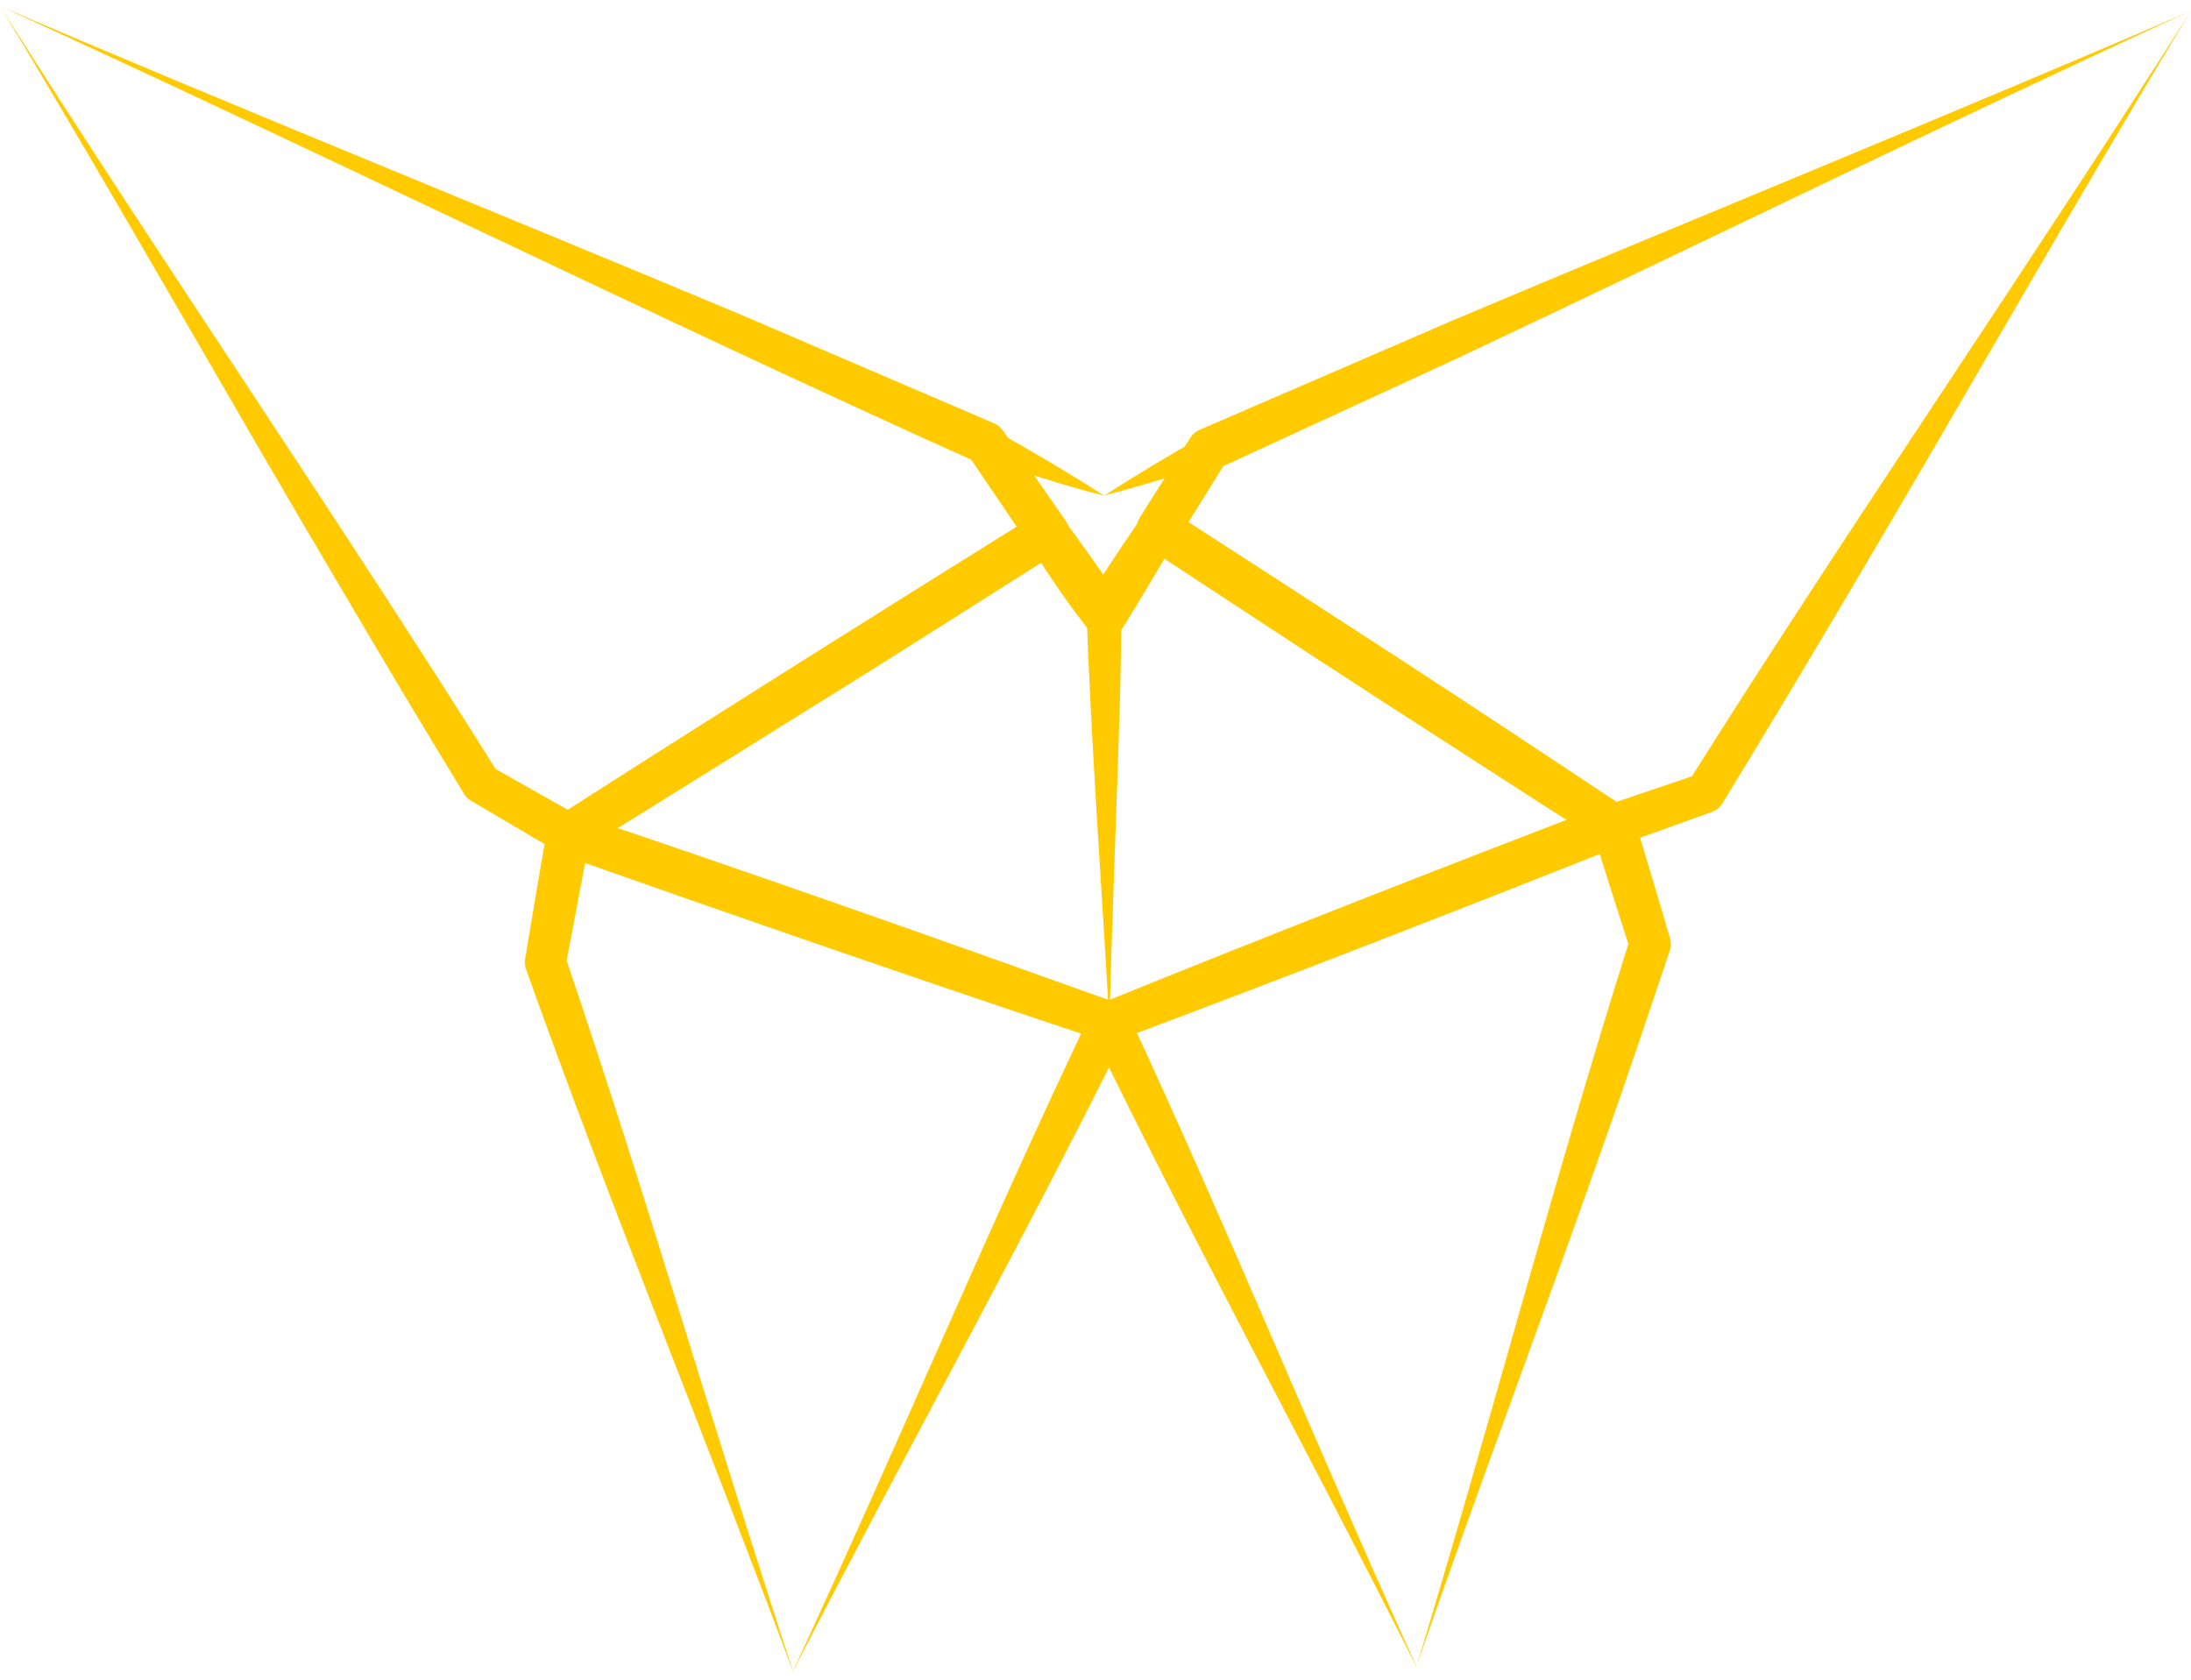 <?xml version="1.0" encoding="UTF-8"?>
<svg xmlns="http://www.w3.org/2000/svg" width="150" height="115" viewBox="0 0 150 115" fill="none">
  <g clip-path="url(#clip0_213_650)">
    <path d="M0 0.419C11.015 17.839 23.214 35.535 34.116 52.944L33.633 52.482L39.629 55.87L38.148 55.9C49.02 48.941 59.953 42.063 70.917 35.237L70.475 37.342L66.268 31.142L66.875 31.645C45.368 21.986 21.434 10.191 0 0.419ZM0 0.419C15.418 7.04 35.186 15.026 50.778 21.565L68.068 28.986C68.325 29.099 68.531 29.274 68.675 29.489L72.953 35.648C73.437 36.346 73.241 37.311 72.511 37.752C67.049 41.191 61.619 44.681 56.127 48.078C50.645 51.486 45.183 54.935 39.681 58.302C39.218 58.6 38.642 58.59 38.199 58.333L32.265 54.833C32.059 54.72 31.895 54.556 31.781 54.371C29.004 49.824 26.268 45.245 23.574 40.657C15.942 27.806 7.714 13.158 0 0.419Z" fill="#FFCB00"></path>
    <path d="M150 0.738C134.315 7.913 115.38 17.182 99.726 24.552L83.331 32.107L83.979 31.542L80.595 36.993L80.142 34.95C90.551 41.663 100.929 48.428 111.255 55.285L109.99 55.13L116.285 52.995L115.565 53.57C126.57 36.069 138.881 18.26 150 0.738ZM150 0.738C142.214 13.558 133.893 28.288 126.2 41.222C123.474 45.831 120.707 50.44 117.91 55.018C117.735 55.295 117.488 55.49 117.19 55.593L110.936 57.84C110.494 57.994 110.042 57.923 109.671 57.687C104.447 54.371 99.263 50.973 94.048 47.617C88.834 44.27 83.681 40.842 78.497 37.455C77.808 37.013 77.612 36.1 78.044 35.412C78.055 35.392 81.48 29.992 81.49 29.972C81.644 29.725 81.87 29.541 82.127 29.428L99.366 21.976C114.937 15.396 134.603 7.4 150 0.738Z" fill="#FFCB00"></path>
    <path d="M75.946 69.942C75.494 61.802 74.65 50.172 74.403 42.125C74.393 41.889 74.465 41.663 74.588 41.478C75.771 39.466 76.964 37.465 78.178 35.473C78.569 34.827 79.433 34.642 80.06 35.063C90.232 41.417 101.289 48.602 111.214 55.325C112.15 55.88 111.996 57.399 110.967 57.748C107.995 58.867 104.992 59.955 102.009 61.012C96.054 63.219 82.107 67.797 75.946 69.942ZM75.946 69.942C85.851 65.6 100.116 59.205 109.97 55.202L109.723 57.625C105.177 54.791 98.625 50.583 94.058 47.627C89.481 44.64 83.053 40.359 78.589 37.331L80.472 36.921C79.207 38.881 77.9 40.811 76.594 42.751L76.779 42.104C76.738 44.342 76.728 46.58 76.645 48.838C76.45 55.099 76.111 63.681 75.946 69.953V69.942Z" fill="#FFCB00"></path>
    <path d="M96.969 114.111C89.81 99.854 81.778 85.175 74.691 70.548C74.341 69.84 74.671 68.977 75.401 68.68C86.859 64.03 98.378 59.534 109.918 55.099C110.689 54.802 111.553 55.181 111.852 55.951C112.705 58.713 113.528 61.484 114.341 64.256C114.423 64.533 114.413 64.82 114.32 65.077C112.901 69.285 111.492 73.514 110.011 77.692C105.773 89.805 101.032 102.317 96.959 114.122L96.969 114.111ZM96.969 114.111C102.132 97.113 106.349 80.884 111.615 64.194V65.046C110.741 62.346 109.877 59.636 109.044 56.926L111.019 57.881C99.53 62.428 88.021 66.914 76.46 71.246L77.211 69.367C84.112 84.19 90.088 98.961 96.99 114.122L96.969 114.111Z" fill="#FFCB00"></path>
    <path d="M75.587 33.934C72.758 33.225 69.868 32.271 67.04 31.285L68.336 29.725C69.817 31.603 71.308 33.472 72.707 35.401C74.126 37.321 75.504 39.271 76.841 41.242L74.27 41.293C76.07 38.46 77.932 35.668 79.906 32.958C80.565 32.055 81.202 31.131 81.902 30.248L83.105 31.634C80.616 32.507 78.055 33.297 75.576 33.923L75.587 33.934ZM75.587 33.934C77.86 32.486 80.05 31.152 82.334 29.889C83.095 29.427 84.041 30.341 83.63 31.111C81.562 35.155 79.289 39.086 76.893 42.936C76.44 43.654 75.494 43.87 74.774 43.418C71.658 39.569 69.21 35.145 66.608 30.916C65.908 30.023 66.916 28.801 67.904 29.355C70.496 30.803 73.005 32.271 75.587 33.934Z" fill="#FFCB00"></path>
    <path d="M54.285 114.419C48.433 98.735 41.706 82.342 36.008 66.339C35.926 66.103 35.905 65.867 35.957 65.631C36.45 62.706 36.924 59.77 37.448 56.844C37.592 56.033 38.364 55.5 39.176 55.644C51.241 59.688 64.375 64.327 76.398 68.639C77.18 68.895 77.561 69.819 77.19 70.548C69.888 85.278 61.66 100.059 54.295 114.419H54.285ZM54.285 114.419C61.382 99.145 67.574 84.261 74.691 69.347L75.483 71.256C63.418 67.243 50.356 62.726 38.415 58.507L40.369 57.368C39.845 60.293 39.269 63.209 38.724 66.124L38.672 65.415C44.247 81.788 48.813 97.749 54.295 114.419H54.285Z" fill="#FFCB00"></path>
  </g>
  <defs>
    <clipPath id="clip0_213_650">
      <rect width="150" height="114" fill="white" transform="translate(0 0.419)"></rect>
    </clipPath>
  </defs>
</svg>
